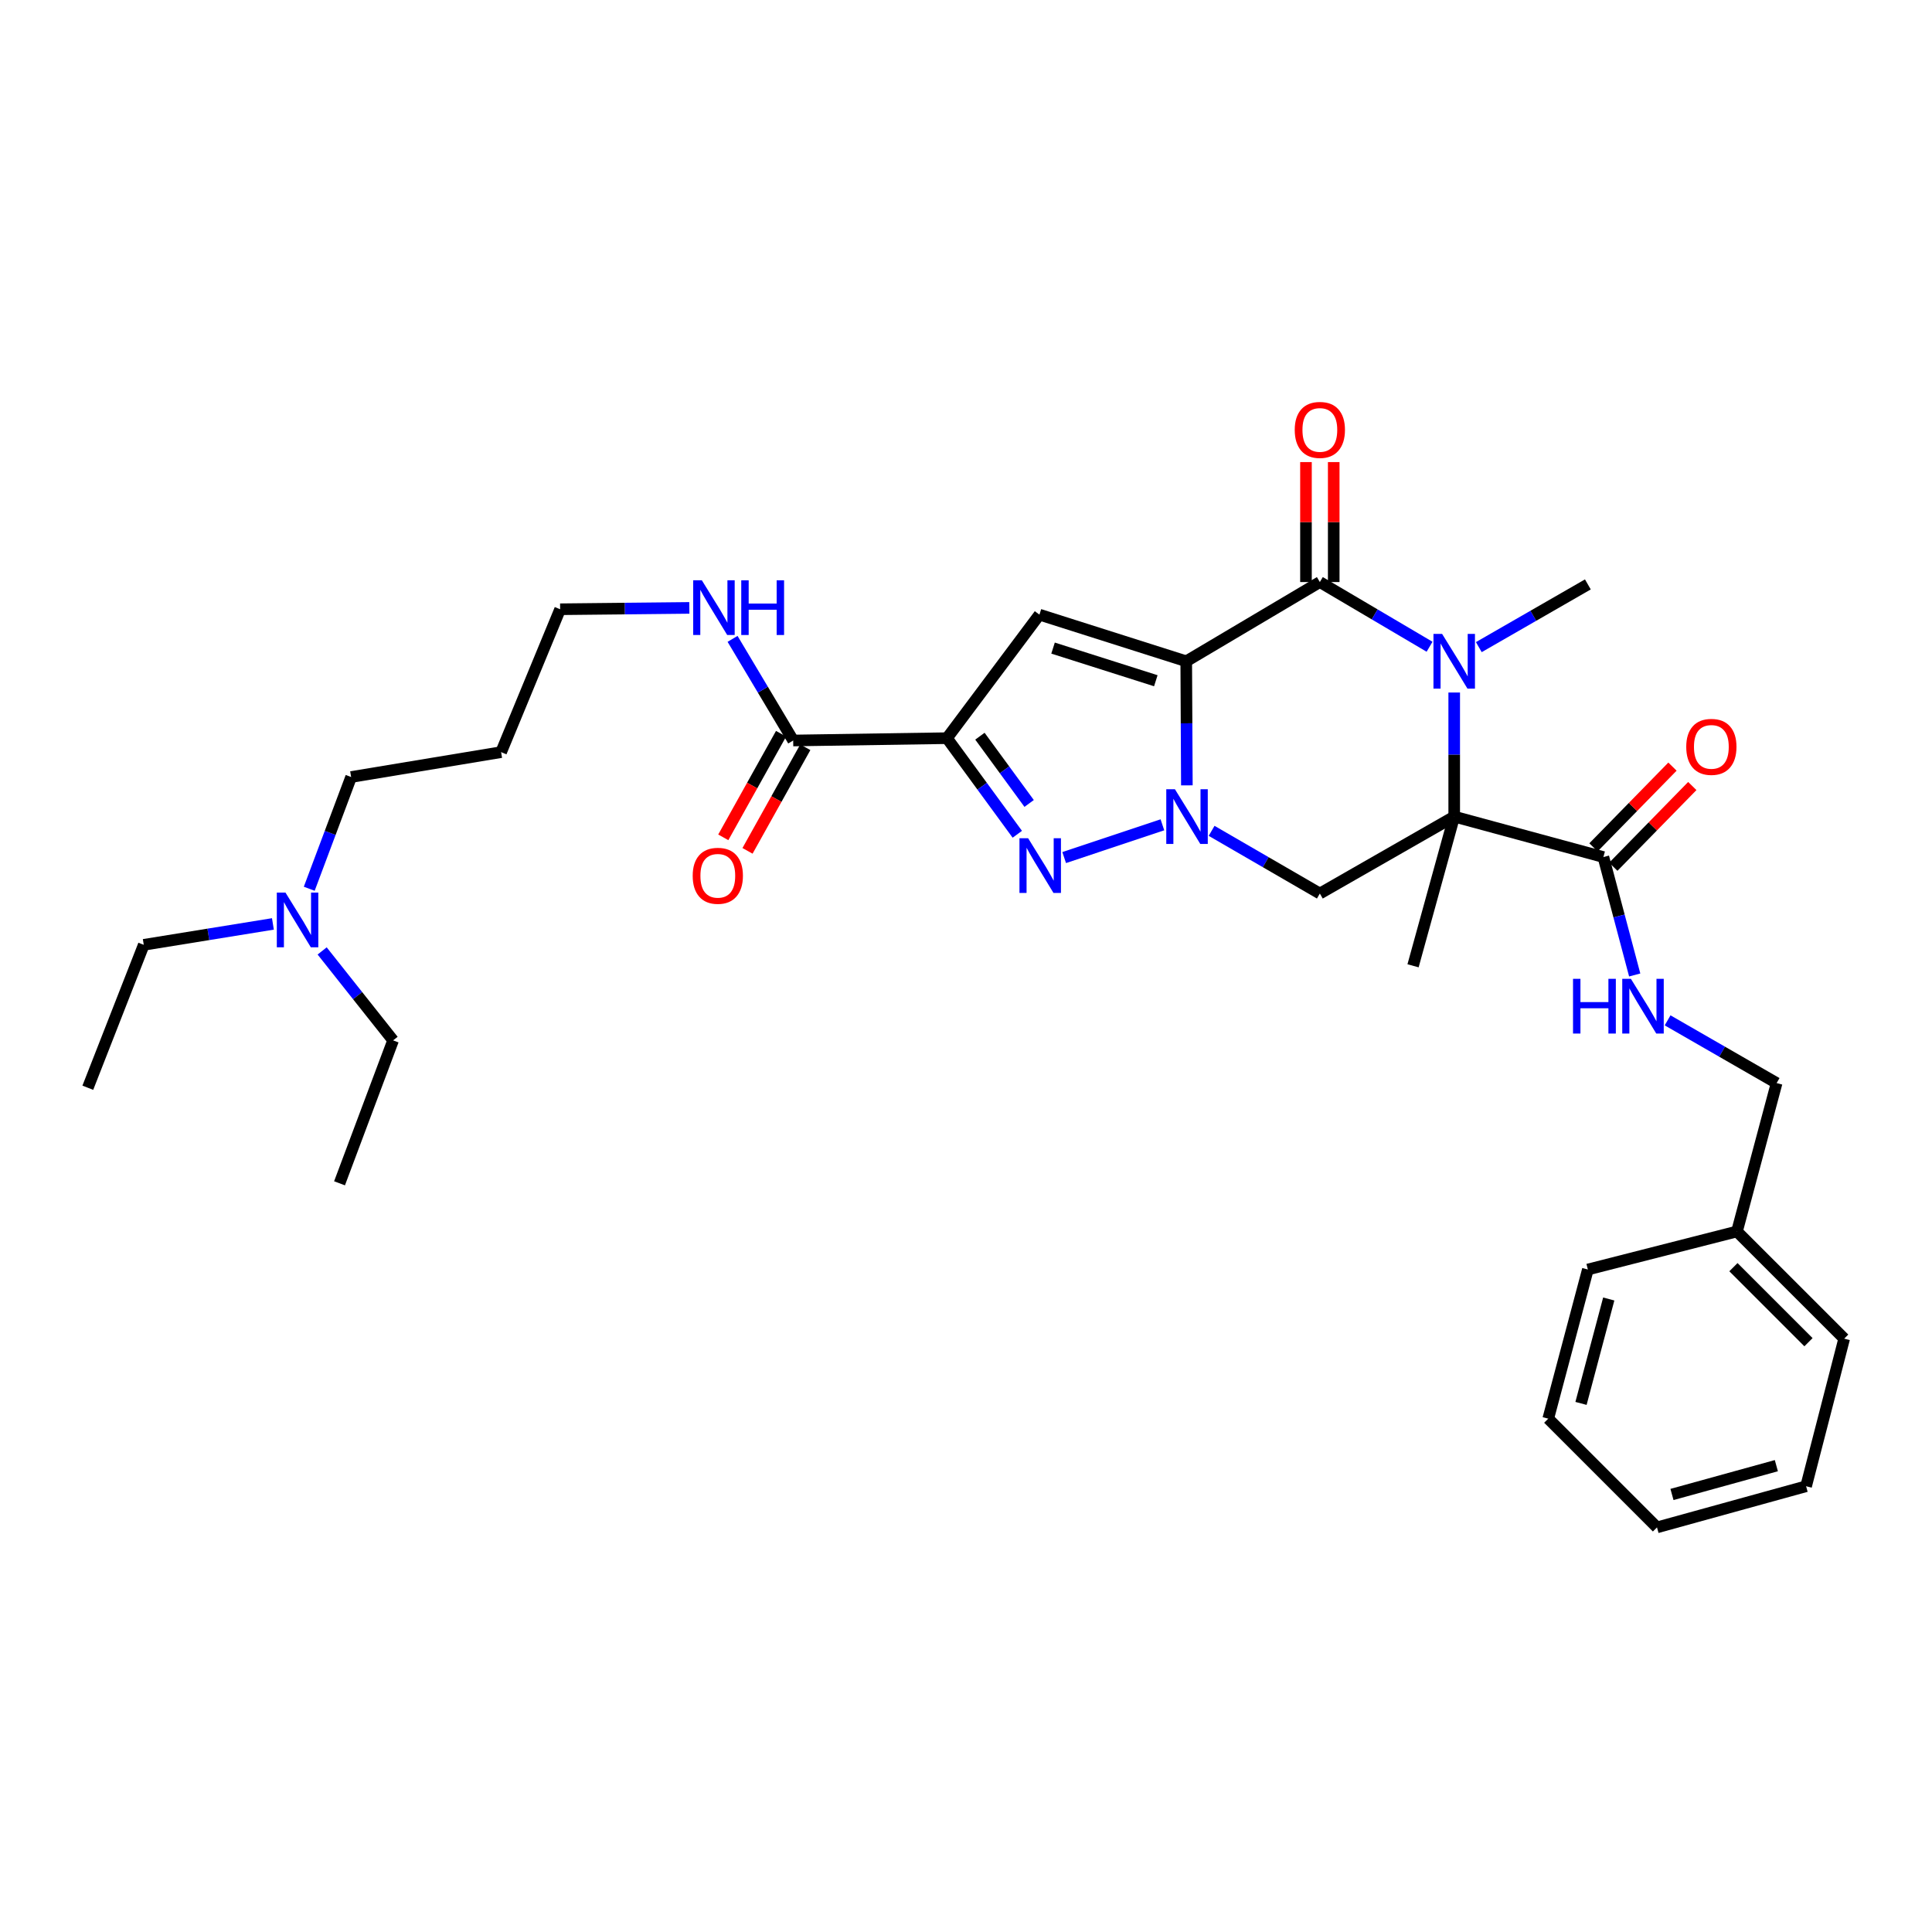 <?xml version='1.0' encoding='iso-8859-1'?>
<svg version='1.1' baseProfile='full'
              xmlns='http://www.w3.org/2000/svg'
                      xmlns:rdkit='http://www.rdkit.org/xml'
                      xmlns:xlink='http://www.w3.org/1999/xlink'
                  xml:space='preserve'
width='1000px' height='1000px' viewBox='0 0 1000 1000'>
<!-- END OF HEADER -->
<rect style='opacity:1.0;fill:#FFFFFF;stroke:none' width='1000' height='1000' x='0' y='0'> </rect>
<path class='bond-0' d='M 613.995,342.279 L 614.158,374.39' style='fill:none;fill-rule:evenodd;stroke:#000000;stroke-width:6px;stroke-linecap:butt;stroke-linejoin:miter;stroke-opacity:1' />
<path class='bond-0' d='M 614.158,374.39 L 614.321,406.501' style='fill:none;fill-rule:evenodd;stroke:#0000FF;stroke-width:6px;stroke-linecap:butt;stroke-linejoin:miter;stroke-opacity:1' />
<path class='bond-2' d='M 613.995,342.279 L 683.151,301.269' style='fill:none;fill-rule:evenodd;stroke:#000000;stroke-width:6px;stroke-linecap:butt;stroke-linejoin:miter;stroke-opacity:1' />
<path class='bond-6' d='M 613.995,342.279 L 538.009,318.139' style='fill:none;fill-rule:evenodd;stroke:#000000;stroke-width:6px;stroke-linecap:butt;stroke-linejoin:miter;stroke-opacity:1' />
<path class='bond-6' d='M 598.248,352.348 L 545.058,335.45' style='fill:none;fill-rule:evenodd;stroke:#000000;stroke-width:6px;stroke-linecap:butt;stroke-linejoin:miter;stroke-opacity:1' />
<path class='bond-5' d='M 601.66,426.92 L 550.815,443.877' style='fill:none;fill-rule:evenodd;stroke:#0000FF;stroke-width:6px;stroke-linecap:butt;stroke-linejoin:miter;stroke-opacity:1' />
<path class='bond-7' d='M 627.129,430.042 L 655.14,446.266' style='fill:none;fill-rule:evenodd;stroke:#0000FF;stroke-width:6px;stroke-linecap:butt;stroke-linejoin:miter;stroke-opacity:1' />
<path class='bond-7' d='M 655.14,446.266 L 683.151,462.491' style='fill:none;fill-rule:evenodd;stroke:#000000;stroke-width:6px;stroke-linecap:butt;stroke-linejoin:miter;stroke-opacity:1' />
<path class='bond-1' d='M 752.697,422.67 L 752.697,390.56' style='fill:none;fill-rule:evenodd;stroke:#000000;stroke-width:6px;stroke-linecap:butt;stroke-linejoin:miter;stroke-opacity:1' />
<path class='bond-1' d='M 752.697,390.56 L 752.697,358.449' style='fill:none;fill-rule:evenodd;stroke:#0000FF;stroke-width:6px;stroke-linecap:butt;stroke-linejoin:miter;stroke-opacity:1' />
<path class='bond-8' d='M 752.697,422.67 L 829.913,443.61' style='fill:none;fill-rule:evenodd;stroke:#000000;stroke-width:6px;stroke-linecap:butt;stroke-linejoin:miter;stroke-opacity:1' />
<path class='bond-15' d='M 752.697,422.67 L 731.39,499.894' style='fill:none;fill-rule:evenodd;stroke:#000000;stroke-width:6px;stroke-linecap:butt;stroke-linejoin:miter;stroke-opacity:1' />
<path class='bond-32' d='M 752.697,422.67 L 683.151,462.491' style='fill:none;fill-rule:evenodd;stroke:#000000;stroke-width:6px;stroke-linecap:butt;stroke-linejoin:miter;stroke-opacity:1' />
<path class='bond-3' d='M 683.151,301.269 L 711.545,318.013' style='fill:none;fill-rule:evenodd;stroke:#000000;stroke-width:6px;stroke-linecap:butt;stroke-linejoin:miter;stroke-opacity:1' />
<path class='bond-3' d='M 711.545,318.013 L 739.939,334.756' style='fill:none;fill-rule:evenodd;stroke:#0000FF;stroke-width:6px;stroke-linecap:butt;stroke-linejoin:miter;stroke-opacity:1' />
<path class='bond-11' d='M 690.333,301.269 L 690.333,270.221' style='fill:none;fill-rule:evenodd;stroke:#000000;stroke-width:6px;stroke-linecap:butt;stroke-linejoin:miter;stroke-opacity:1' />
<path class='bond-11' d='M 690.333,270.221 L 690.333,239.173' style='fill:none;fill-rule:evenodd;stroke:#FF0000;stroke-width:6px;stroke-linecap:butt;stroke-linejoin:miter;stroke-opacity:1' />
<path class='bond-11' d='M 675.969,301.269 L 675.969,270.221' style='fill:none;fill-rule:evenodd;stroke:#000000;stroke-width:6px;stroke-linecap:butt;stroke-linejoin:miter;stroke-opacity:1' />
<path class='bond-11' d='M 675.969,270.221 L 675.969,239.173' style='fill:none;fill-rule:evenodd;stroke:#FF0000;stroke-width:6px;stroke-linecap:butt;stroke-linejoin:miter;stroke-opacity:1' />
<path class='bond-16' d='M 765.432,334.954 L 793.655,318.722' style='fill:none;fill-rule:evenodd;stroke:#0000FF;stroke-width:6px;stroke-linecap:butt;stroke-linejoin:miter;stroke-opacity:1' />
<path class='bond-16' d='M 793.655,318.722 L 821.877,302.49' style='fill:none;fill-rule:evenodd;stroke:#000000;stroke-width:6px;stroke-linecap:butt;stroke-linejoin:miter;stroke-opacity:1' />
<path class='bond-4' d='M 490.153,382.076 L 538.009,318.139' style='fill:none;fill-rule:evenodd;stroke:#000000;stroke-width:6px;stroke-linecap:butt;stroke-linejoin:miter;stroke-opacity:1' />
<path class='bond-9' d='M 490.153,382.076 L 410.551,383.281' style='fill:none;fill-rule:evenodd;stroke:#000000;stroke-width:6px;stroke-linecap:butt;stroke-linejoin:miter;stroke-opacity:1' />
<path class='bond-33' d='M 490.153,382.076 L 508.352,406.944' style='fill:none;fill-rule:evenodd;stroke:#000000;stroke-width:6px;stroke-linecap:butt;stroke-linejoin:miter;stroke-opacity:1' />
<path class='bond-33' d='M 508.352,406.944 L 526.551,431.812' style='fill:none;fill-rule:evenodd;stroke:#0000FF;stroke-width:6px;stroke-linecap:butt;stroke-linejoin:miter;stroke-opacity:1' />
<path class='bond-33' d='M 507.204,381.053 L 519.943,398.461' style='fill:none;fill-rule:evenodd;stroke:#000000;stroke-width:6px;stroke-linecap:butt;stroke-linejoin:miter;stroke-opacity:1' />
<path class='bond-33' d='M 519.943,398.461 L 532.683,415.869' style='fill:none;fill-rule:evenodd;stroke:#0000FF;stroke-width:6px;stroke-linecap:butt;stroke-linejoin:miter;stroke-opacity:1' />
<path class='bond-10' d='M 829.913,443.61 L 838.017,474.127' style='fill:none;fill-rule:evenodd;stroke:#000000;stroke-width:6px;stroke-linecap:butt;stroke-linejoin:miter;stroke-opacity:1' />
<path class='bond-10' d='M 838.017,474.127 L 846.122,504.645' style='fill:none;fill-rule:evenodd;stroke:#0000FF;stroke-width:6px;stroke-linecap:butt;stroke-linejoin:miter;stroke-opacity:1' />
<path class='bond-12' d='M 835.046,448.633 L 855.489,427.74' style='fill:none;fill-rule:evenodd;stroke:#000000;stroke-width:6px;stroke-linecap:butt;stroke-linejoin:miter;stroke-opacity:1' />
<path class='bond-12' d='M 855.489,427.74 L 875.933,406.847' style='fill:none;fill-rule:evenodd;stroke:#FF0000;stroke-width:6px;stroke-linecap:butt;stroke-linejoin:miter;stroke-opacity:1' />
<path class='bond-12' d='M 824.779,438.587 L 845.223,417.694' style='fill:none;fill-rule:evenodd;stroke:#000000;stroke-width:6px;stroke-linecap:butt;stroke-linejoin:miter;stroke-opacity:1' />
<path class='bond-12' d='M 845.223,417.694 L 865.666,396.801' style='fill:none;fill-rule:evenodd;stroke:#FF0000;stroke-width:6px;stroke-linecap:butt;stroke-linejoin:miter;stroke-opacity:1' />
<path class='bond-13' d='M 404.279,379.782 L 389.324,406.594' style='fill:none;fill-rule:evenodd;stroke:#000000;stroke-width:6px;stroke-linecap:butt;stroke-linejoin:miter;stroke-opacity:1' />
<path class='bond-13' d='M 389.324,406.594 L 374.369,433.405' style='fill:none;fill-rule:evenodd;stroke:#FF0000;stroke-width:6px;stroke-linecap:butt;stroke-linejoin:miter;stroke-opacity:1' />
<path class='bond-13' d='M 416.824,386.779 L 401.868,413.591' style='fill:none;fill-rule:evenodd;stroke:#000000;stroke-width:6px;stroke-linecap:butt;stroke-linejoin:miter;stroke-opacity:1' />
<path class='bond-13' d='M 401.868,413.591 L 386.913,440.402' style='fill:none;fill-rule:evenodd;stroke:#FF0000;stroke-width:6px;stroke-linecap:butt;stroke-linejoin:miter;stroke-opacity:1' />
<path class='bond-14' d='M 410.551,383.281 L 394.863,356.979' style='fill:none;fill-rule:evenodd;stroke:#000000;stroke-width:6px;stroke-linecap:butt;stroke-linejoin:miter;stroke-opacity:1' />
<path class='bond-14' d='M 394.863,356.979 L 379.174,330.678' style='fill:none;fill-rule:evenodd;stroke:#0000FF;stroke-width:6px;stroke-linecap:butt;stroke-linejoin:miter;stroke-opacity:1' />
<path class='bond-17' d='M 863.148,528.129 L 891.362,544.364' style='fill:none;fill-rule:evenodd;stroke:#0000FF;stroke-width:6px;stroke-linecap:butt;stroke-linejoin:miter;stroke-opacity:1' />
<path class='bond-17' d='M 891.362,544.364 L 919.577,560.598' style='fill:none;fill-rule:evenodd;stroke:#000000;stroke-width:6px;stroke-linecap:butt;stroke-linejoin:miter;stroke-opacity:1' />
<path class='bond-21' d='M 356.803,314.649 L 323.364,314.998' style='fill:none;fill-rule:evenodd;stroke:#0000FF;stroke-width:6px;stroke-linecap:butt;stroke-linejoin:miter;stroke-opacity:1' />
<path class='bond-21' d='M 323.364,314.998 L 289.924,315.346' style='fill:none;fill-rule:evenodd;stroke:#000000;stroke-width:6px;stroke-linecap:butt;stroke-linejoin:miter;stroke-opacity:1' />
<path class='bond-19' d='M 919.577,560.598 L 899.052,637.406' style='fill:none;fill-rule:evenodd;stroke:#000000;stroke-width:6px;stroke-linecap:butt;stroke-linejoin:miter;stroke-opacity:1' />
<path class='bond-18' d='M 160.064,460.018 L 170.905,431.098' style='fill:none;fill-rule:evenodd;stroke:#0000FF;stroke-width:6px;stroke-linecap:butt;stroke-linejoin:miter;stroke-opacity:1' />
<path class='bond-18' d='M 170.905,431.098 L 181.746,402.178' style='fill:none;fill-rule:evenodd;stroke:#000000;stroke-width:6px;stroke-linecap:butt;stroke-linejoin:miter;stroke-opacity:1' />
<path class='bond-23' d='M 141.26,478.218 L 107.837,483.629' style='fill:none;fill-rule:evenodd;stroke:#0000FF;stroke-width:6px;stroke-linecap:butt;stroke-linejoin:miter;stroke-opacity:1' />
<path class='bond-23' d='M 107.837,483.629 L 74.414,489.041' style='fill:none;fill-rule:evenodd;stroke:#000000;stroke-width:6px;stroke-linecap:butt;stroke-linejoin:miter;stroke-opacity:1' />
<path class='bond-24' d='M 166.745,492.202 L 185.107,515.352' style='fill:none;fill-rule:evenodd;stroke:#0000FF;stroke-width:6px;stroke-linecap:butt;stroke-linejoin:miter;stroke-opacity:1' />
<path class='bond-24' d='M 185.107,515.352 L 203.468,538.501' style='fill:none;fill-rule:evenodd;stroke:#000000;stroke-width:6px;stroke-linecap:butt;stroke-linejoin:miter;stroke-opacity:1' />
<path class='bond-25' d='M 899.052,637.406 L 954.545,692.884' style='fill:none;fill-rule:evenodd;stroke:#000000;stroke-width:6px;stroke-linecap:butt;stroke-linejoin:miter;stroke-opacity:1' />
<path class='bond-25' d='M 897.22,655.886 L 936.066,694.721' style='fill:none;fill-rule:evenodd;stroke:#000000;stroke-width:6px;stroke-linecap:butt;stroke-linejoin:miter;stroke-opacity:1' />
<path class='bond-26' d='M 899.052,637.406 L 821.877,657.093' style='fill:none;fill-rule:evenodd;stroke:#000000;stroke-width:6px;stroke-linecap:butt;stroke-linejoin:miter;stroke-opacity:1' />
<path class='bond-20' d='M 259.377,389.306 L 289.924,315.346' style='fill:none;fill-rule:evenodd;stroke:#000000;stroke-width:6px;stroke-linecap:butt;stroke-linejoin:miter;stroke-opacity:1' />
<path class='bond-22' d='M 259.377,389.306 L 181.746,402.178' style='fill:none;fill-rule:evenodd;stroke:#000000;stroke-width:6px;stroke-linecap:butt;stroke-linejoin:miter;stroke-opacity:1' />
<path class='bond-27' d='M 74.414,489.041 L 45.455,563.016' style='fill:none;fill-rule:evenodd;stroke:#000000;stroke-width:6px;stroke-linecap:butt;stroke-linejoin:miter;stroke-opacity:1' />
<path class='bond-28' d='M 203.468,538.501 L 175.737,612.477' style='fill:none;fill-rule:evenodd;stroke:#000000;stroke-width:6px;stroke-linecap:butt;stroke-linejoin:miter;stroke-opacity:1' />
<path class='bond-30' d='M 954.545,692.884 L 934.835,769.277' style='fill:none;fill-rule:evenodd;stroke:#000000;stroke-width:6px;stroke-linecap:butt;stroke-linejoin:miter;stroke-opacity:1' />
<path class='bond-29' d='M 821.877,657.093 L 801.368,734.293' style='fill:none;fill-rule:evenodd;stroke:#000000;stroke-width:6px;stroke-linecap:butt;stroke-linejoin:miter;stroke-opacity:1' />
<path class='bond-29' d='M 832.683,672.361 L 818.327,726.401' style='fill:none;fill-rule:evenodd;stroke:#000000;stroke-width:6px;stroke-linecap:butt;stroke-linejoin:miter;stroke-opacity:1' />
<path class='bond-31' d='M 801.368,734.293 L 857.659,790.576' style='fill:none;fill-rule:evenodd;stroke:#000000;stroke-width:6px;stroke-linecap:butt;stroke-linejoin:miter;stroke-opacity:1' />
<path class='bond-34' d='M 934.835,769.277 L 857.659,790.576' style='fill:none;fill-rule:evenodd;stroke:#000000;stroke-width:6px;stroke-linecap:butt;stroke-linejoin:miter;stroke-opacity:1' />
<path class='bond-34' d='M 919.437,758.626 L 865.414,773.535' style='fill:none;fill-rule:evenodd;stroke:#000000;stroke-width:6px;stroke-linecap:butt;stroke-linejoin:miter;stroke-opacity:1' />
<path  class='atom-1' d='M 608.142 408.51
L 617.422 423.51
Q 618.342 424.99, 619.822 427.67
Q 621.302 430.35, 621.382 430.51
L 621.382 408.51
L 625.142 408.51
L 625.142 436.83
L 621.262 436.83
L 611.302 420.43
Q 610.142 418.51, 608.902 416.31
Q 607.702 414.11, 607.342 413.43
L 607.342 436.83
L 603.662 436.83
L 603.662 408.51
L 608.142 408.51
' fill='#0000FF'/>
<path  class='atom-4' d='M 746.437 328.119
L 755.717 343.119
Q 756.637 344.599, 758.117 347.279
Q 759.597 349.959, 759.677 350.119
L 759.677 328.119
L 763.437 328.119
L 763.437 356.439
L 759.557 356.439
L 749.597 340.039
Q 748.437 338.119, 747.197 335.919
Q 745.997 333.719, 745.637 333.039
L 745.637 356.439
L 741.957 356.439
L 741.957 328.119
L 746.437 328.119
' fill='#0000FF'/>
<path  class='atom-6' d='M 532.148 433.855
L 541.428 448.855
Q 542.348 450.335, 543.828 453.015
Q 545.308 455.695, 545.388 455.855
L 545.388 433.855
L 549.148 433.855
L 549.148 462.175
L 545.268 462.175
L 535.308 445.775
Q 534.148 443.855, 532.908 441.655
Q 531.708 439.455, 531.348 438.775
L 531.348 462.175
L 527.668 462.175
L 527.668 433.855
L 532.148 433.855
' fill='#0000FF'/>
<path  class='atom-11' d='M 814.193 506.641
L 818.033 506.641
L 818.033 518.681
L 832.513 518.681
L 832.513 506.641
L 836.353 506.641
L 836.353 534.961
L 832.513 534.961
L 832.513 521.881
L 818.033 521.881
L 818.033 534.961
L 814.193 534.961
L 814.193 506.641
' fill='#0000FF'/>
<path  class='atom-11' d='M 844.153 506.641
L 853.433 521.641
Q 854.353 523.121, 855.833 525.801
Q 857.313 528.481, 857.393 528.641
L 857.393 506.641
L 861.153 506.641
L 861.153 534.961
L 857.273 534.961
L 847.313 518.561
Q 846.153 516.641, 844.913 514.441
Q 843.713 512.241, 843.353 511.561
L 843.353 534.961
L 839.673 534.961
L 839.673 506.641
L 844.153 506.641
' fill='#0000FF'/>
<path  class='atom-12' d='M 670.151 222.522
Q 670.151 215.722, 673.511 211.922
Q 676.871 208.122, 683.151 208.122
Q 689.431 208.122, 692.791 211.922
Q 696.151 215.722, 696.151 222.522
Q 696.151 229.402, 692.751 233.322
Q 689.351 237.202, 683.151 237.202
Q 676.911 237.202, 673.511 233.322
Q 670.151 229.442, 670.151 222.522
M 683.151 234.002
Q 687.471 234.002, 689.791 231.122
Q 692.151 228.202, 692.151 222.522
Q 692.151 216.962, 689.791 214.162
Q 687.471 211.322, 683.151 211.322
Q 678.831 211.322, 676.471 214.122
Q 674.151 216.922, 674.151 222.522
Q 674.151 228.242, 676.471 231.122
Q 678.831 234.002, 683.151 234.002
' fill='#FF0000'/>
<path  class='atom-13' d='M 872.797 386.577
Q 872.797 379.777, 876.157 375.977
Q 879.517 372.177, 885.797 372.177
Q 892.077 372.177, 895.437 375.977
Q 898.797 379.777, 898.797 386.577
Q 898.797 393.457, 895.397 397.377
Q 891.997 401.257, 885.797 401.257
Q 879.557 401.257, 876.157 397.377
Q 872.797 393.497, 872.797 386.577
M 885.797 398.057
Q 890.117 398.057, 892.437 395.177
Q 894.797 392.257, 894.797 386.577
Q 894.797 381.017, 892.437 378.217
Q 890.117 375.377, 885.797 375.377
Q 881.477 375.377, 879.117 378.177
Q 876.797 380.977, 876.797 386.577
Q 876.797 392.297, 879.117 395.177
Q 881.477 398.057, 885.797 398.057
' fill='#FF0000'/>
<path  class='atom-14' d='M 358.537 453.306
Q 358.537 446.506, 361.897 442.706
Q 365.257 438.906, 371.537 438.906
Q 377.817 438.906, 381.177 442.706
Q 384.537 446.506, 384.537 453.306
Q 384.537 460.186, 381.137 464.106
Q 377.737 467.986, 371.537 467.986
Q 365.297 467.986, 361.897 464.106
Q 358.537 460.226, 358.537 453.306
M 371.537 464.786
Q 375.857 464.786, 378.177 461.906
Q 380.537 458.986, 380.537 453.306
Q 380.537 447.746, 378.177 444.946
Q 375.857 442.106, 371.537 442.106
Q 367.217 442.106, 364.857 444.906
Q 362.537 447.706, 362.537 453.306
Q 362.537 459.026, 364.857 461.906
Q 367.217 464.786, 371.537 464.786
' fill='#FF0000'/>
<path  class='atom-15' d='M 363.274 300.356
L 372.554 315.356
Q 373.474 316.836, 374.954 319.516
Q 376.434 322.196, 376.514 322.356
L 376.514 300.356
L 380.274 300.356
L 380.274 328.676
L 376.394 328.676
L 366.434 312.276
Q 365.274 310.356, 364.034 308.156
Q 362.834 305.956, 362.474 305.276
L 362.474 328.676
L 358.794 328.676
L 358.794 300.356
L 363.274 300.356
' fill='#0000FF'/>
<path  class='atom-15' d='M 383.674 300.356
L 387.514 300.356
L 387.514 312.396
L 401.994 312.396
L 401.994 300.356
L 405.834 300.356
L 405.834 328.676
L 401.994 328.676
L 401.994 315.596
L 387.514 315.596
L 387.514 328.676
L 383.674 328.676
L 383.674 300.356
' fill='#0000FF'/>
<path  class='atom-19' d='M 147.756 461.993
L 157.036 476.993
Q 157.956 478.473, 159.436 481.153
Q 160.916 483.833, 160.996 483.993
L 160.996 461.993
L 164.756 461.993
L 164.756 490.313
L 160.876 490.313
L 150.916 473.913
Q 149.756 471.993, 148.516 469.793
Q 147.316 467.593, 146.956 466.913
L 146.956 490.313
L 143.276 490.313
L 143.276 461.993
L 147.756 461.993
' fill='#0000FF'/>
</svg>
